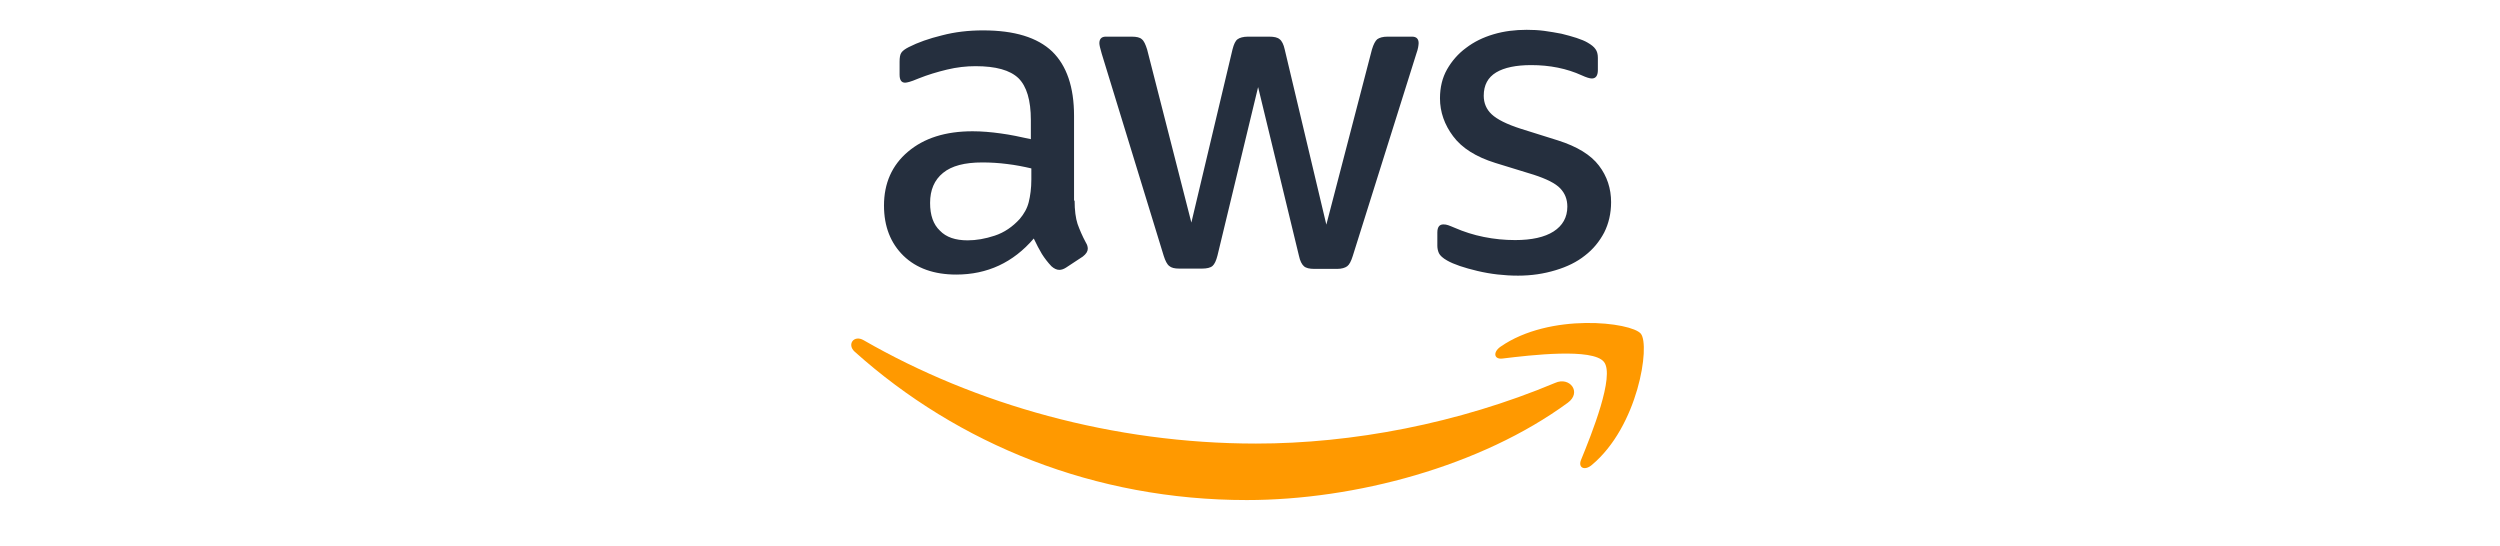 <svg xmlns="http://www.w3.org/2000/svg" xmlns:xlink="http://www.w3.org/1999/xlink" width="183" viewBox="0 0 137.25 30" height="40" preserveAspectRatio="xMidYMid meet"><defs><clipPath id="e7e34e6e97"><path d="M 48 1.48 L 89 1.48 L 89 16 L 48 16 Z M 48 1.48 " clip-rule="nonzero"></path></clipPath><clipPath id="22dde6d02f"><path d="M 46.352 18 L 87 18 L 87 27.609 L 46.352 27.609 Z M 46.352 18 " clip-rule="nonzero"></path></clipPath><clipPath id="7e0ba95e57"><path d="M 82 17 L 90.625 17 L 90.625 26 L 82 26 Z M 82 17 " clip-rule="nonzero"></path></clipPath></defs><g clip-path="url(#e7e34e6e97)"><path fill="#252f3e" d="M 58.996 11.012 C 58.996 11.543 59.055 11.977 59.156 12.289 C 59.27 12.605 59.414 12.949 59.617 13.324 C 59.691 13.438 59.719 13.555 59.719 13.656 C 59.719 13.797 59.633 13.941 59.445 14.086 L 58.531 14.688 C 58.402 14.773 58.273 14.816 58.156 14.816 C 58.012 14.816 57.867 14.746 57.723 14.617 C 57.52 14.402 57.344 14.172 57.199 13.941 C 57.055 13.699 56.91 13.426 56.754 13.094 C 55.625 14.414 54.203 15.074 52.496 15.074 C 51.281 15.074 50.312 14.73 49.602 14.043 C 48.895 13.352 48.531 12.434 48.531 11.285 C 48.531 10.066 48.965 9.074 49.848 8.328 C 50.73 7.582 51.902 7.207 53.395 7.207 C 53.887 7.207 54.395 7.25 54.93 7.324 C 55.465 7.395 56.016 7.512 56.594 7.641 L 56.594 6.59 C 56.594 5.5 56.363 4.738 55.914 4.293 C 55.449 3.848 54.668 3.633 53.555 3.633 C 53.047 3.633 52.527 3.691 51.992 3.82 C 51.457 3.949 50.934 4.105 50.426 4.309 C 50.195 4.41 50.023 4.465 49.922 4.496 C 49.82 4.523 49.746 4.539 49.691 4.539 C 49.488 4.539 49.387 4.395 49.387 4.094 L 49.387 3.391 C 49.387 3.16 49.414 2.988 49.488 2.887 C 49.559 2.785 49.691 2.688 49.891 2.586 C 50.398 2.328 51.008 2.113 51.715 1.941 C 52.426 1.754 53.176 1.668 53.973 1.668 C 55.695 1.668 56.953 2.055 57.766 2.828 C 58.562 3.605 58.965 4.781 58.965 6.359 L 58.965 11.012 Z M 53.121 13.195 C 53.598 13.195 54.09 13.109 54.609 12.938 C 55.133 12.766 55.594 12.449 55.984 12.02 C 56.215 11.746 56.391 11.445 56.477 11.098 C 56.562 10.754 56.621 10.34 56.621 9.852 L 56.621 9.246 C 56.203 9.148 55.754 9.059 55.289 9.004 C 54.828 8.945 54.379 8.918 53.93 8.918 C 52.961 8.918 52.25 9.102 51.773 9.492 C 51.297 9.879 51.062 10.426 51.062 11.141 C 51.062 11.816 51.238 12.32 51.602 12.664 C 51.945 13.023 52.453 13.195 53.121 13.195 Z M 64.742 14.746 C 64.48 14.746 64.309 14.703 64.191 14.602 C 64.074 14.516 63.973 14.316 63.887 14.043 L 60.484 2.945 C 60.398 2.656 60.355 2.469 60.355 2.371 C 60.355 2.141 60.473 2.012 60.703 2.012 L 62.121 2.012 C 62.398 2.012 62.586 2.055 62.688 2.156 C 62.801 2.242 62.891 2.441 62.977 2.715 L 65.406 12.219 L 67.664 2.715 C 67.738 2.426 67.824 2.242 67.941 2.156 C 68.055 2.07 68.258 2.012 68.52 2.012 L 69.676 2.012 C 69.953 2.012 70.141 2.055 70.254 2.156 C 70.371 2.242 70.473 2.441 70.531 2.715 L 72.816 12.332 L 75.32 2.715 C 75.406 2.426 75.508 2.242 75.609 2.156 C 75.727 2.07 75.914 2.012 76.176 2.012 L 77.52 2.012 C 77.754 2.012 77.883 2.125 77.883 2.371 C 77.883 2.441 77.867 2.516 77.855 2.602 C 77.84 2.688 77.809 2.801 77.754 2.957 L 74.266 14.055 C 74.176 14.344 74.078 14.531 73.961 14.617 C 73.844 14.703 73.656 14.762 73.41 14.762 L 72.164 14.762 C 71.891 14.762 71.703 14.719 71.586 14.617 C 71.473 14.516 71.371 14.328 71.312 14.043 L 69.07 4.781 L 66.84 14.027 C 66.766 14.316 66.68 14.5 66.566 14.602 C 66.449 14.703 66.246 14.746 65.984 14.746 Z M 83.34 15.133 C 82.586 15.133 81.832 15.047 81.109 14.875 C 80.387 14.703 79.82 14.516 79.445 14.301 C 79.215 14.172 79.055 14.027 78.996 13.898 C 78.938 13.77 78.91 13.625 78.91 13.496 L 78.91 12.766 C 78.91 12.461 79.027 12.32 79.242 12.32 C 79.332 12.32 79.418 12.332 79.504 12.363 C 79.59 12.391 79.723 12.449 79.867 12.508 C 80.359 12.723 80.895 12.895 81.457 13.008 C 82.035 13.125 82.602 13.18 83.18 13.18 C 84.09 13.18 84.801 13.023 85.293 12.707 C 85.785 12.391 86.047 11.934 86.047 11.344 C 86.047 10.941 85.914 10.609 85.656 10.34 C 85.395 10.066 84.902 9.82 84.191 9.59 L 82.094 8.945 C 81.039 8.617 80.258 8.129 79.777 7.48 C 79.301 6.848 79.055 6.145 79.055 5.398 C 79.055 4.797 79.184 4.266 79.445 3.805 C 79.707 3.348 80.055 2.945 80.488 2.629 C 80.922 2.297 81.414 2.055 81.992 1.883 C 82.57 1.711 83.18 1.637 83.816 1.637 C 84.137 1.637 84.469 1.652 84.785 1.695 C 85.121 1.738 85.422 1.797 85.727 1.852 C 86.016 1.926 86.293 1.996 86.551 2.082 C 86.812 2.168 87.016 2.254 87.16 2.34 C 87.363 2.457 87.508 2.57 87.594 2.699 C 87.68 2.816 87.723 2.973 87.723 3.176 L 87.723 3.848 C 87.723 4.152 87.609 4.309 87.391 4.309 C 87.277 4.309 87.086 4.25 86.84 4.137 C 86.016 3.762 85.09 3.574 84.062 3.574 C 83.238 3.574 82.586 3.707 82.137 3.977 C 81.688 4.25 81.457 4.668 81.457 5.258 C 81.457 5.656 81.602 6.004 81.891 6.273 C 82.18 6.547 82.715 6.82 83.484 7.066 L 85.539 7.711 C 86.582 8.043 87.332 8.5 87.781 9.09 C 88.23 9.676 88.449 10.352 88.449 11.098 C 88.449 11.715 88.316 12.277 88.07 12.766 C 87.812 13.254 87.465 13.684 87.016 14.027 C 86.566 14.387 86.031 14.645 85.41 14.832 C 84.758 15.031 84.078 15.133 83.34 15.133 Z M 83.34 15.133 " fill-opacity="1" fill-rule="nonzero"></path></g><g clip-path="url(#22dde6d02f)"><path fill="#ff9900" d="M 86.074 22.109 C 81.312 25.598 74.395 27.453 68.445 27.453 C 60.109 27.453 52.598 24.395 46.926 19.312 C 46.477 18.91 46.883 18.363 47.418 18.68 C 53.555 22.211 61.125 24.352 68.953 24.352 C 74.234 24.352 80.039 23.258 85.379 21.02 C 86.176 20.66 86.855 21.535 86.074 22.109 Z M 86.074 22.109 " fill-opacity="1" fill-rule="evenodd"></path></g><g clip-path="url(#7e0ba95e57)"><path fill="#ff9900" d="M 88.059 19.871 C 87.449 19.094 84.035 19.496 82.484 19.684 C 82.023 19.742 81.949 19.34 82.371 19.039 C 85.09 17.145 89.562 17.688 90.082 18.32 C 90.605 18.965 89.938 23.402 87.391 25.527 C 87 25.859 86.625 25.684 86.797 25.254 C 87.379 23.832 88.664 20.633 88.059 19.871 Z M 88.059 19.871 " fill-opacity="1" fill-rule="evenodd"></path></g></svg>